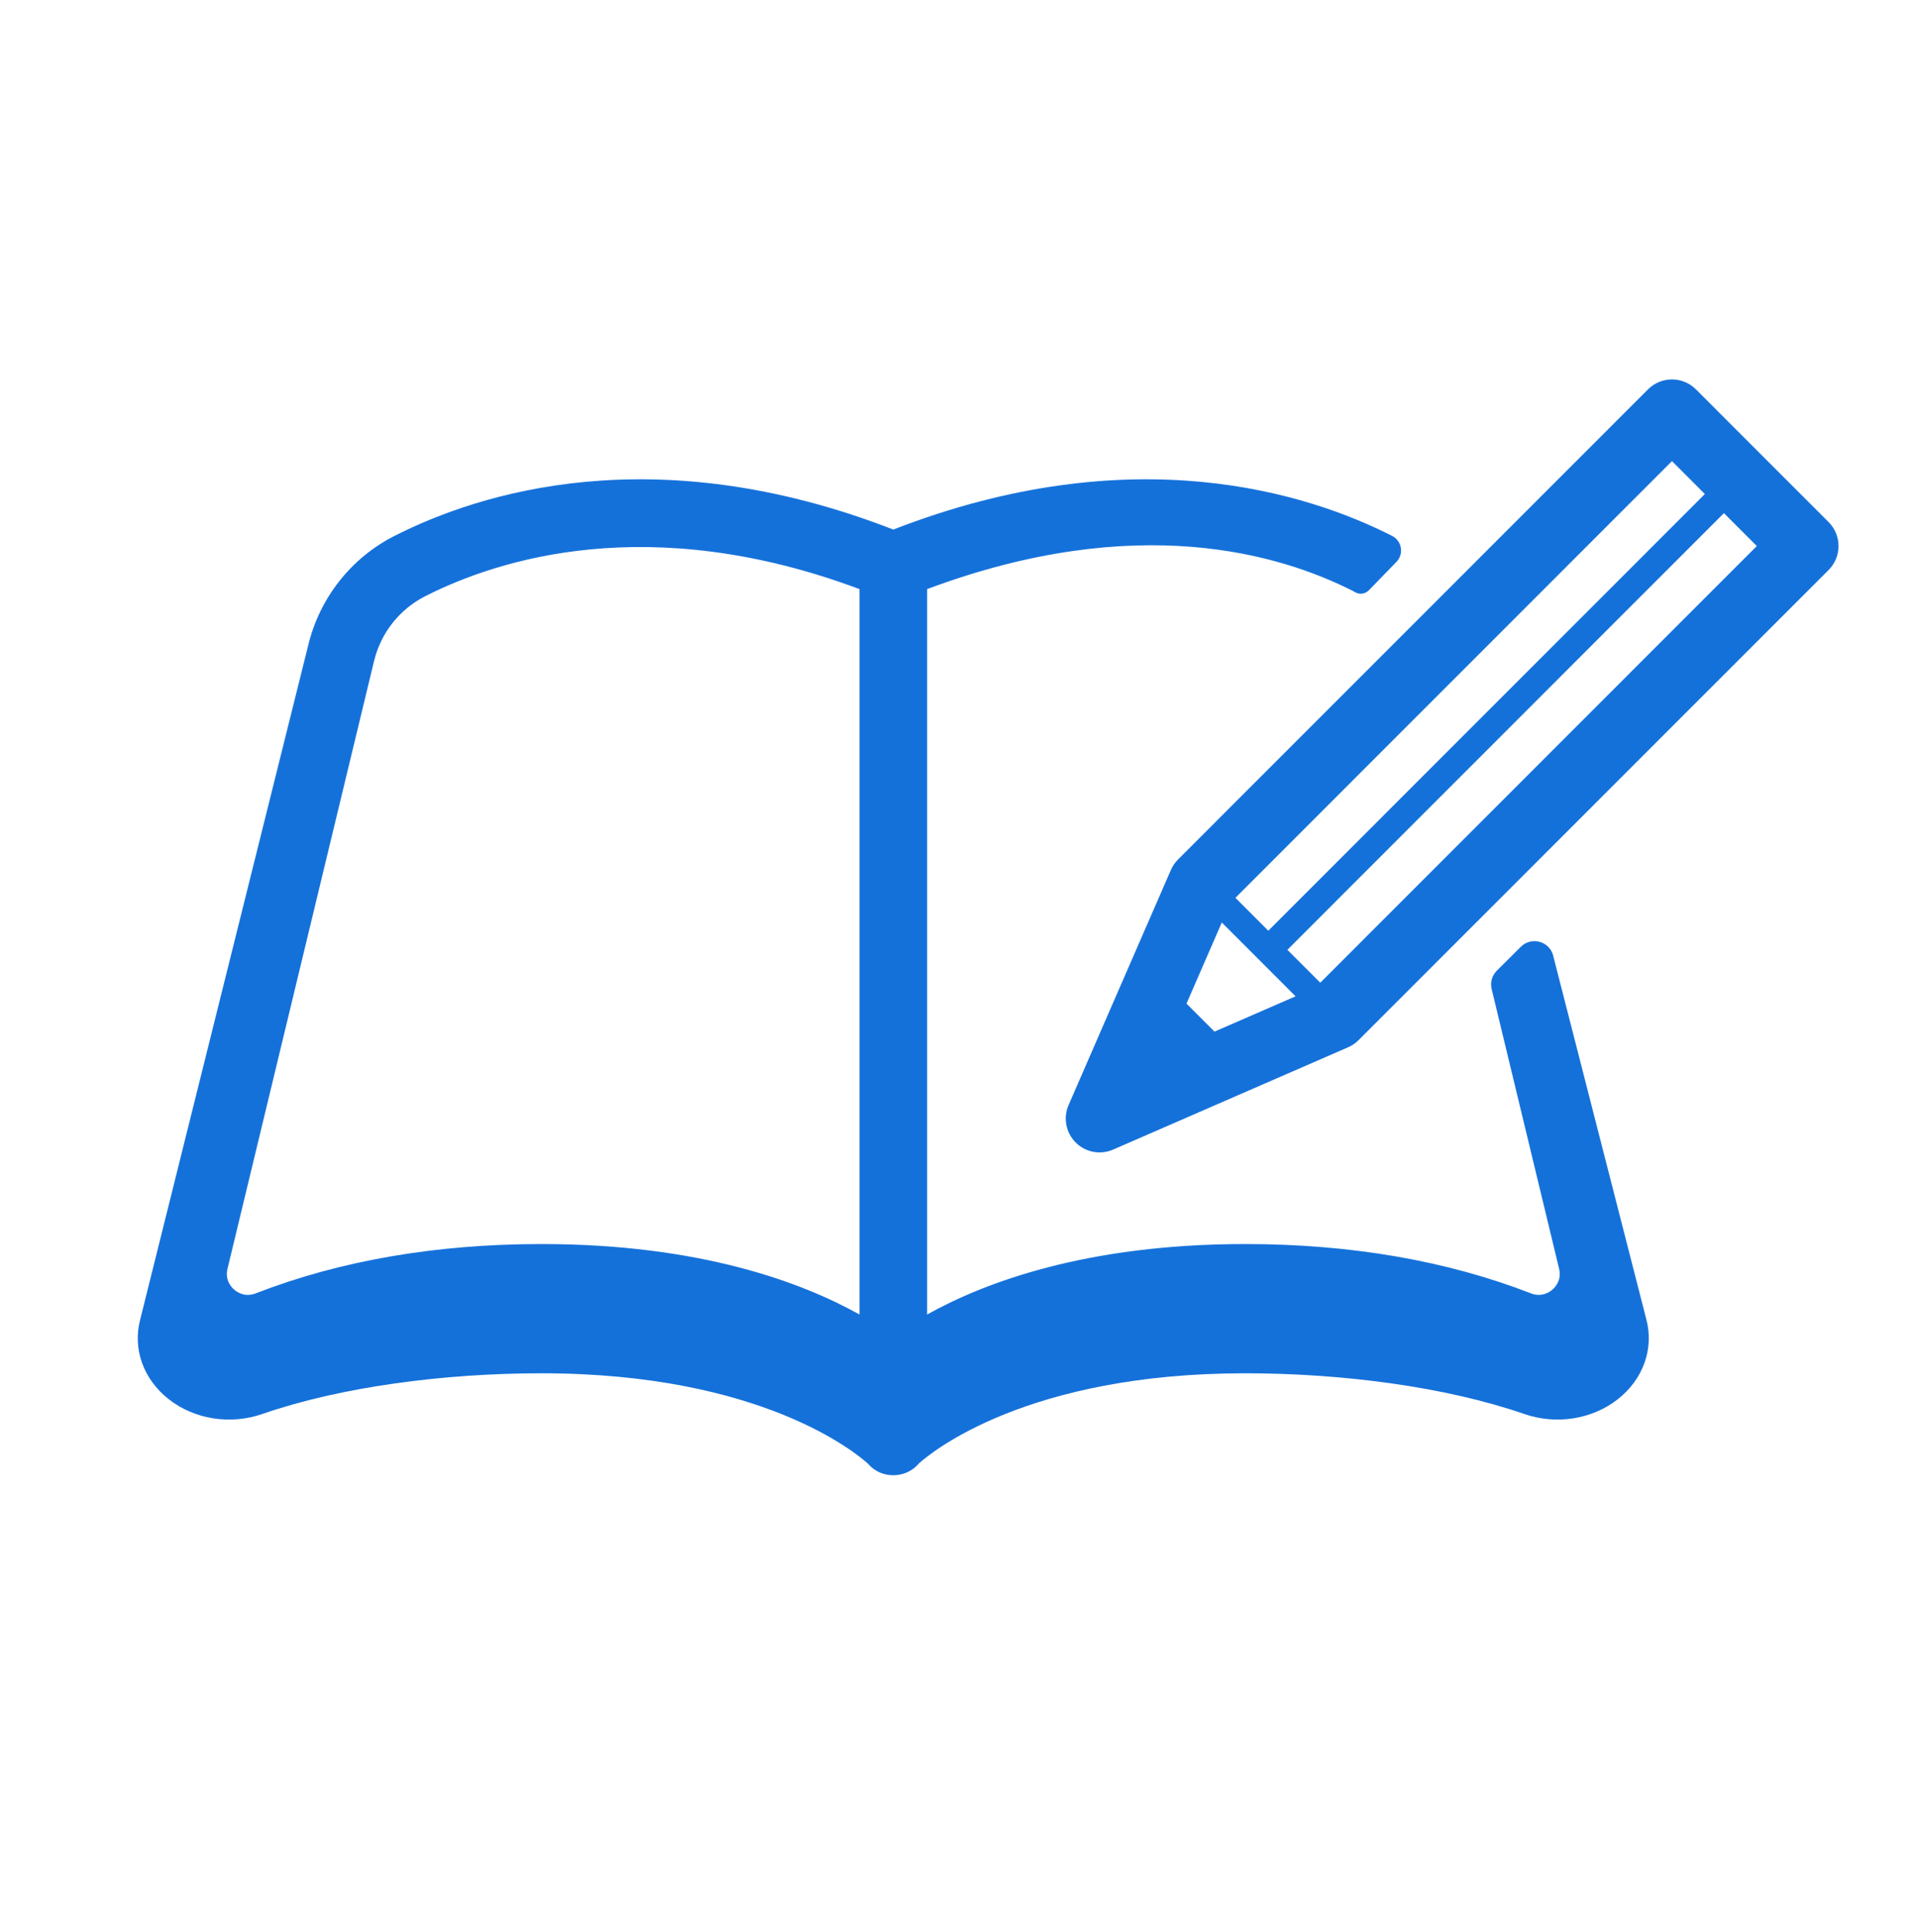 <svg width="140" height="141" viewBox="0 0 140 141" fill="none" xmlns="http://www.w3.org/2000/svg">
<path d="M133.476 38.106L123.788 28.416C122.824 27.452 121.259 27.452 120.295 28.416L85.984 62.734C85.764 62.953 85.588 63.21 85.466 63.495L77.998 80.654C77.593 81.585 77.799 82.669 78.516 83.387C79.233 84.104 80.318 84.309 81.248 83.904L98.404 76.435C98.688 76.313 98.945 76.137 99.164 75.918L133.476 41.599C134.44 40.635 134.44 39.07 133.476 38.106ZM122.041 33.656L124.442 36.057L92.576 67.929L90.176 65.528L122.041 33.656ZM88.65 75.293L86.606 73.248L89.182 67.33L94.567 72.716L88.65 75.293ZM96.369 71.725L93.969 69.324L125.834 37.452L128.235 39.853L96.369 71.725Z" fill="#1571DA"/>
<path d="M113.379 69.771C113.12 68.7 111.792 68.324 111.01 69.101L109.256 70.846C108.906 71.193 108.764 71.699 108.878 72.177L113.803 92.601C114.001 93.419 113.533 93.934 113.321 94.12C113.11 94.304 112.533 94.701 111.747 94.397C105.599 92.008 98.582 90.797 90.893 90.797C79.287 90.797 71.845 93.61 67.674 95.94V42.995C83.007 37.266 93.477 40.452 98.791 43.151C98.797 43.155 98.837 43.178 98.892 43.212C99.22 43.413 99.645 43.362 99.913 43.086L101.93 41.009C102.489 40.432 102.331 39.479 101.616 39.114C95.484 35.998 82.678 31.86 65.205 38.65C47.731 31.86 34.927 35.998 28.793 39.114C25.628 40.722 23.333 43.633 22.497 47.101L10.243 96.268C9.658 98.428 10.46 100.676 12.335 102.137C14.21 103.599 16.819 104.008 19.143 103.202C24.882 101.214 32.442 100.23 39.517 100.23C55.671 100.23 62.611 106.148 63.369 106.843C63.624 107.136 63.946 107.369 64.324 107.511C64.45 107.559 64.576 107.594 64.705 107.62C64.711 107.62 64.717 107.624 64.723 107.624C64.792 107.638 64.863 107.647 64.934 107.655C64.944 107.655 64.956 107.659 64.966 107.659C65.045 107.667 65.124 107.671 65.203 107.671C65.284 107.671 65.363 107.667 65.444 107.659C65.45 107.659 65.454 107.659 65.46 107.657C65.681 107.634 65.902 107.582 66.117 107.497C66.499 107.347 66.823 107.106 67.078 106.806C68.018 105.962 74.992 100.23 90.889 100.23C97.963 100.23 105.524 101.214 111.263 103.202C113.586 104.006 116.196 103.599 118.071 102.137C119.945 100.674 120.746 98.426 120.163 96.268L113.375 69.771H113.379ZM62.735 95.94C58.565 93.61 51.123 90.797 39.517 90.797C31.828 90.797 24.81 92.008 18.663 94.397C17.876 94.703 17.299 94.306 17.088 94.12C16.877 93.936 16.408 93.419 16.606 92.601L27.3 48.258C27.797 46.198 29.157 44.471 31.032 43.518C36.346 40.817 47.405 37.266 62.737 42.995V95.94H62.735Z" fill="#1571DA"/>
</svg>

